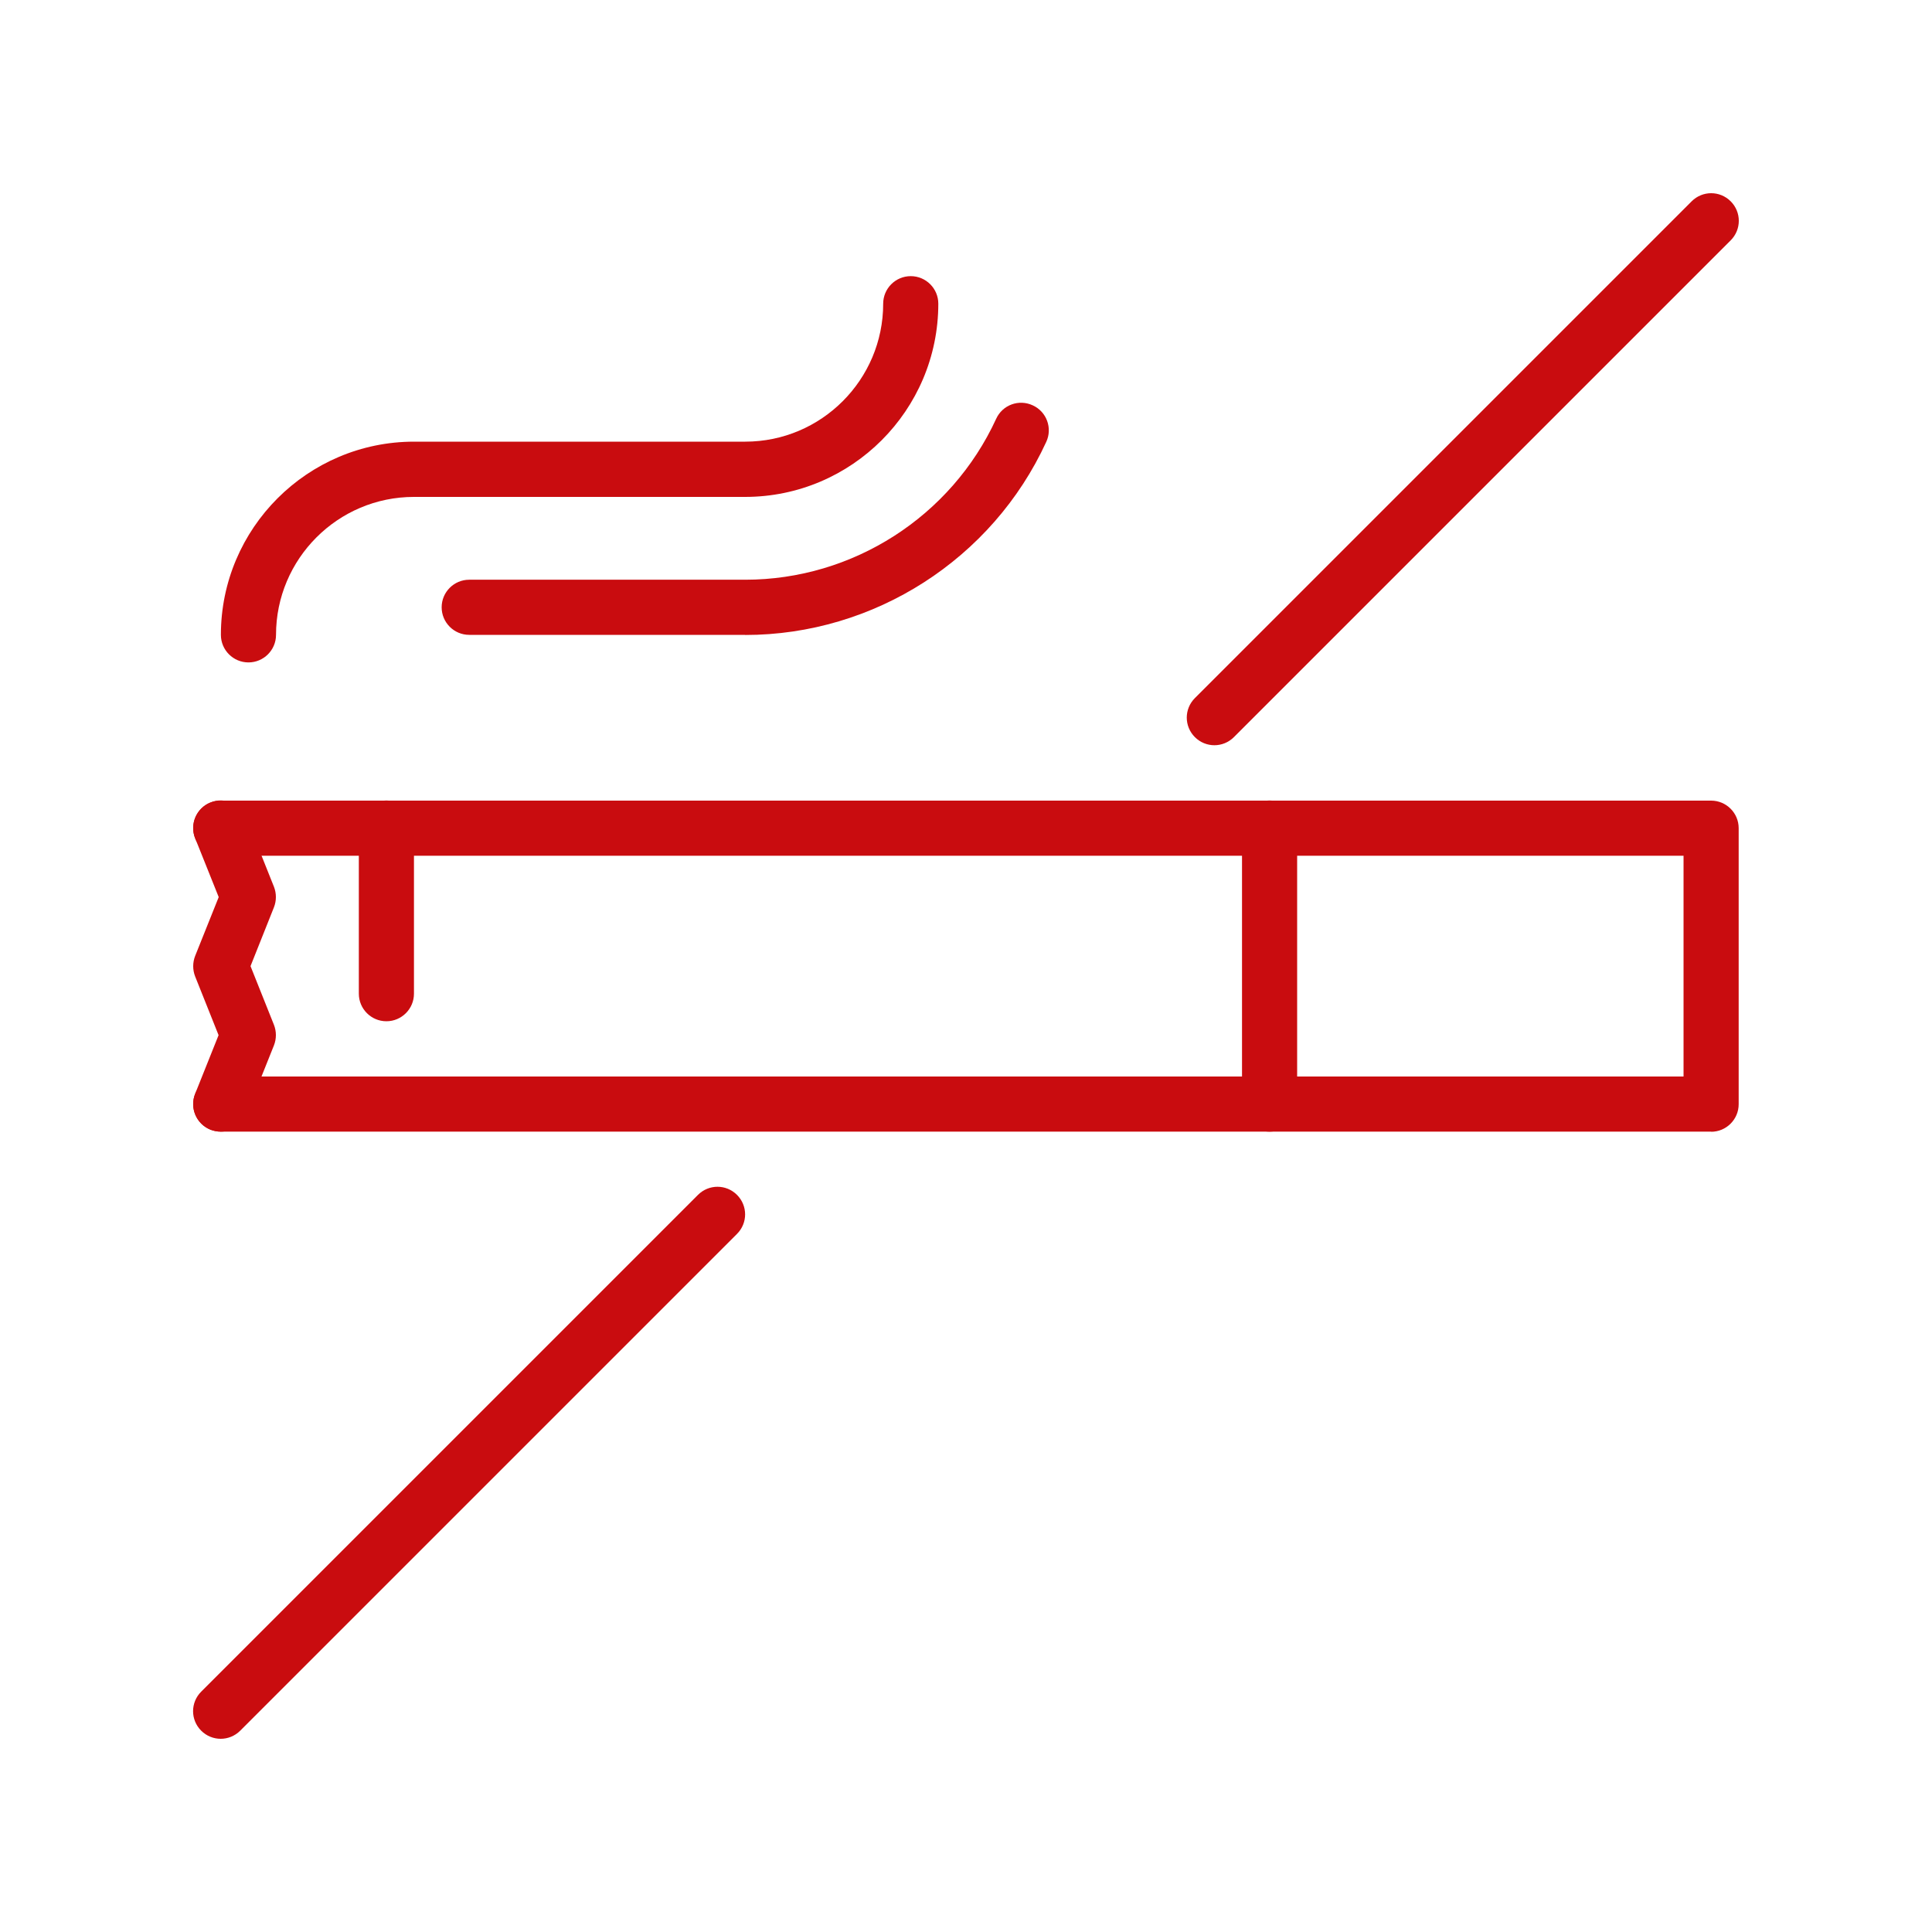 <?xml version="1.0" encoding="UTF-8"?><svg id="a" xmlns="http://www.w3.org/2000/svg" viewBox="0 0 150 150"><defs><style>.d{fill:#c90c0f;stroke-width:0px;}</style></defs><g id="b"><g id="c"><path class="d" d="M132.86,87.86H17.14c-1.18,0-2.14-.96-2.14-2.14s.96-2.14,2.14-2.14h113.57v-17.14H17.14c-1.18,0-2.14-.96-2.14-2.14s.96-2.14,2.14-2.14h115.71c1.18,0,2.14.96,2.14,2.14v21.43c0,1.18-.96,2.14-2.14,2.14Z"/><path class="d" d="M17.14,87.86c-.26,0-.53-.05-.8-.15-1.1-.44-1.63-1.69-1.19-2.79l1.82-4.55-1.82-4.56c-.2-.51-.2-1.08,0-1.59l1.83-4.57-1.83-4.57c-.44-1.1.1-2.35,1.19-2.78,1.1-.44,2.35.1,2.79,1.19l2.14,5.36c.2.51.2,1.08,0,1.59l-1.82,4.57,1.82,4.56c.2.51.2,1.08,0,1.59l-2.14,5.35c-.34.84-1.14,1.35-1.99,1.35Z"/><path class="d" d="M98.57,87.86c-1.18,0-2.14-.96-2.14-2.14v-21.43c0-1.18.96-2.14,2.14-2.14s2.14.96,2.14,2.14v21.43c0,1.18-.96,2.14-2.14,2.14Z"/><path class="d" d="M30,79.29c-1.18,0-2.14-.96-2.14-2.14v-12.86c0-1.18.96-2.14,2.14-2.14s2.14.96,2.14,2.14v12.86c0,1.18-.96,2.14-2.14,2.14Z"/><path class="d" d="M19.29,51.43c-1.18,0-2.14-.96-2.14-2.14,0-8.27,6.73-15,15-15h25.71c5.91,0,10.71-4.81,10.71-10.71,0-1.18.96-2.14,2.14-2.14s2.14.96,2.14,2.14c0,8.27-6.73,15-15,15h-25.71c-5.91,0-10.71,4.81-10.71,10.71,0,1.18-.96,2.14-2.14,2.14Z"/><path class="d" d="M57.86,49.29h-21.43c-1.18,0-2.14-.96-2.14-2.14s.96-2.14,2.14-2.14h21.43c8.35,0,15.99-4.9,19.48-12.49.49-1.08,1.76-1.55,2.84-1.05,1.08.49,1.55,1.77,1.05,2.84-4.18,9.1-13.36,14.99-23.38,14.99Z"/><path class="d" d="M94.29,57.86c-.55,0-1.1-.21-1.52-.63-.84-.84-.84-2.19,0-3.03l38.57-38.57c.84-.84,2.19-.84,3.03,0,.84.84.84,2.19,0,3.03l-38.57,38.57c-.42.42-.97.63-1.52.63Z"/><path class="d" d="M17.14,135c-.55,0-1.1-.21-1.52-.63-.84-.84-.84-2.19,0-3.03l38.57-38.57c.84-.84,2.19-.84,3.03,0,.84.84.84,2.19,0,3.03l-38.57,38.57c-.42.42-.97.63-1.52.63Z"/></g></g></svg>